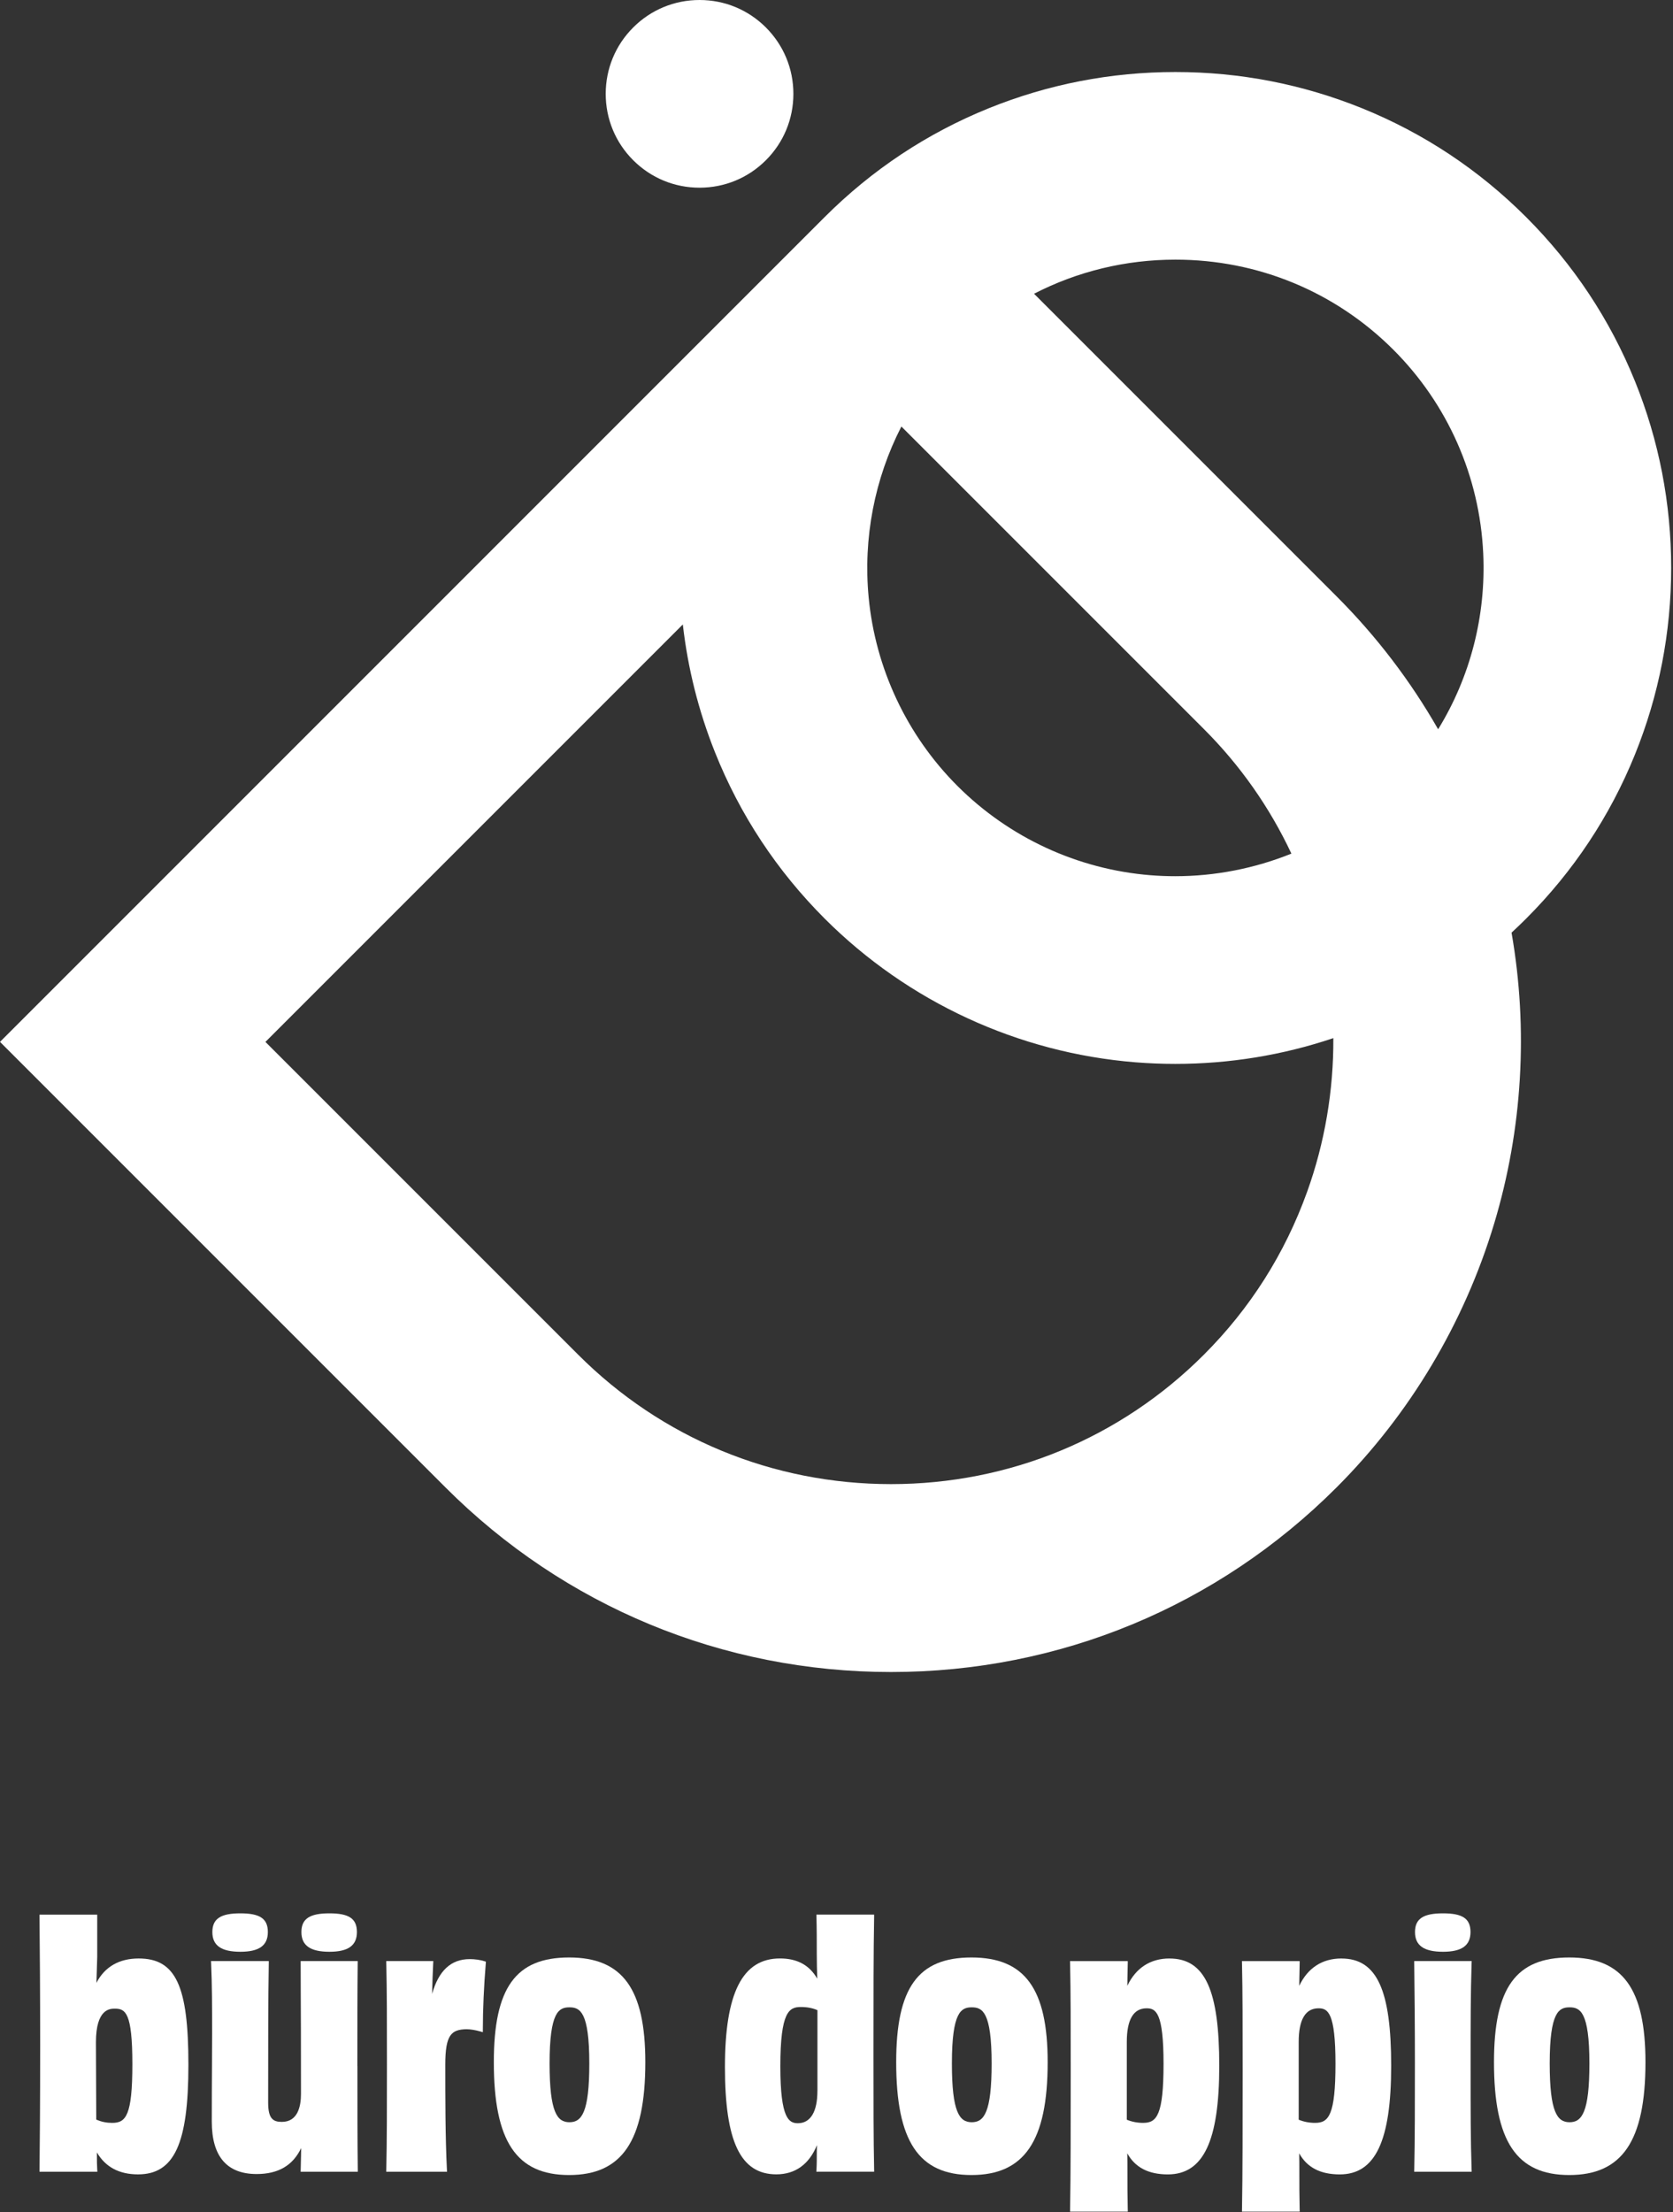 <?xml version="1.0" encoding="utf-8"?>
<svg xmlns="http://www.w3.org/2000/svg" fill="none" height="100%" overflow="visible" preserveAspectRatio="none" style="display: block;" viewBox="0 0 118 156" width="100%">
<rect x="0" y="0" width="118" height="156" fill="#333333" stroke="none"/>
<g clip-path="url(#clip0_0_5349)" id="Layer_1">
<g id="Group">
<path d="M49.341 13.237C51.109 13.237 52.771 12.549 54.021 11.299C55.271 10.049 55.959 8.387 55.959 6.619C55.959 4.85 55.271 3.188 54.021 1.938C52.771 0.688 51.109 0 49.341 0C47.572 0 45.91 0.688 44.66 1.938C43.41 3.188 42.722 4.85 42.722 6.619C42.722 8.387 43.41 10.049 44.66 11.299C45.91 12.549 47.572 13.237 49.341 13.237Z" fill="white" id="Vector"/>
<path d="M115.315 26.879C113.556 22.535 110.975 18.644 107.641 15.31C104.307 11.976 100.415 9.395 96.072 7.636C91.879 5.94 87.449 5.079 82.903 5.079C78.356 5.079 73.926 5.94 69.734 7.636C65.39 9.395 61.498 11.976 58.164 15.31L54.821 18.653L1.337 72.139L0 73.476L1.337 74.813L31.423 104.899C39.817 113.293 50.976 117.915 62.846 117.915C74.716 117.915 85.875 113.293 94.269 104.899C99.434 99.735 103.28 93.296 105.389 86.282C107.384 79.646 107.802 72.579 106.612 65.772C106.968 65.445 107.312 65.115 107.641 64.785C110.975 61.451 113.556 57.559 115.315 53.215C117.011 49.023 117.871 44.592 117.871 40.046C117.871 35.5 117.011 31.07 115.315 26.877V26.879ZM63.576 30.079L84.911 51.413C87.479 53.981 89.549 56.929 91.085 60.199C88.494 61.246 85.696 61.793 82.895 61.793C82.314 61.793 81.726 61.77 81.148 61.723C76.014 61.311 71.176 59.074 67.527 55.424C63.966 51.863 61.742 47.139 61.267 42.121C60.872 37.953 61.687 33.757 63.576 30.079ZM92.189 84.064C90.622 88.417 88.173 92.278 84.909 95.54C79.026 101.423 71.189 104.664 62.846 104.664C54.503 104.664 46.667 101.425 40.784 95.54L18.721 73.478L48.161 44.038C48.511 47.122 49.267 50.137 50.424 53.039C52.183 57.453 54.789 61.404 58.168 64.785C64.038 70.654 71.823 74.253 80.089 74.917C81.017 74.99 81.961 75.028 82.893 75.028C86.715 75.028 90.453 74.418 94.043 73.211C94.065 76.893 93.438 80.599 92.191 84.06L92.189 84.064ZM101.435 51.432C99.475 48.002 97.074 44.857 94.269 42.053L72.933 20.716C75.996 19.137 79.4 18.311 82.903 18.311C88.718 18.311 94.179 20.569 98.28 24.668C102.115 28.503 104.366 33.605 104.615 39.035C104.818 43.435 103.7 47.743 101.435 51.43V51.432Z" fill="white" id="Vector_2"/>
</g>
<g id="Group_2">
<path d="M9.779 138.117C8.404 138.117 7.383 138.709 6.801 139.836C6.82 139.284 6.838 138.709 6.857 138.007V135.027H2.786V135.172C2.809 137.451 2.833 140.539 2.833 144.23C2.833 148.495 2.807 151.284 2.788 153.012V153.158H6.867L6.857 153.005C6.835 152.663 6.835 152.366 6.835 152.023C6.835 151.948 6.835 151.872 6.835 151.796C7.434 152.823 8.408 153.343 9.734 153.343C12.292 153.343 13.289 151.176 13.289 145.615C13.289 140.053 12.404 138.117 9.779 138.117ZM7.913 149.711C7.517 149.711 7.177 149.643 6.789 149.482L6.767 144.022C6.767 141.655 7.769 141.655 8.098 141.655C8.847 141.655 9.336 141.927 9.336 145.567C9.336 149.208 8.877 149.711 7.913 149.711Z" fill="white" id="Vector_3"/>
<path d="M25.206 145.705C25.206 142.472 25.206 140.52 25.229 138.446V138.3H21.207V138.444C21.207 139.041 21.21 139.635 21.212 140.405C21.22 141.831 21.229 143.864 21.229 147.664C21.229 148.567 20.995 149.641 19.875 149.641C19.266 149.641 18.913 149.419 18.913 148.287C18.913 144.166 18.913 140.912 18.958 138.446V138.298H14.883L14.891 138.45C14.96 139.991 14.96 141.505 14.96 143.423C14.96 144.225 14.957 144.949 14.951 145.762C14.945 146.797 14.938 147.973 14.938 149.625C14.938 152.076 16.003 153.319 18.102 153.319C19.624 153.319 20.654 152.719 21.242 151.486C21.237 151.681 21.235 151.872 21.231 152.067C21.226 152.356 21.22 152.659 21.209 153.009L21.205 153.158H25.235V153.012C25.21 151.053 25.21 148.81 25.21 145.707L25.206 145.705Z" fill="white" id="Vector_4"/>
<path d="M33.131 138.162C31.815 138.162 30.943 138.966 30.476 140.615C30.497 139.811 30.52 139.134 30.554 138.451L30.561 138.3H27.243L27.246 138.448C27.292 140.475 27.292 142.5 27.292 145.567C27.292 148.635 27.292 150.961 27.246 153.01L27.243 153.158H31.53L31.522 153.007C31.407 150.775 31.407 147.901 31.407 145.592C31.407 143.478 31.847 143.128 32.899 143.107C33.175 143.107 33.521 143.162 33.873 143.262L34.056 143.315V143.124C34.056 141.717 34.13 140.059 34.264 138.457L34.273 138.342L34.162 138.308C33.854 138.213 33.496 138.162 33.127 138.162H33.131Z" fill="white" id="Vector_5"/>
<path d="M40.14 138.047C36.369 138.047 34.831 140.185 34.831 145.429C34.831 151.008 36.42 153.389 40.14 153.389C43.859 153.389 45.516 151.008 45.516 145.429C45.516 140.255 43.908 138.047 40.14 138.047ZM40.164 149.665C39.3 149.665 38.763 148.973 38.763 145.522C38.763 141.865 39.425 141.562 40.164 141.562C40.904 141.562 41.565 141.865 41.565 145.522C41.565 148.973 41.03 149.665 40.164 149.665Z" fill="white" id="Vector_6"/>
<path d="M61.608 144.875C61.608 140.586 61.608 137.754 61.654 135.172V135.025H57.582L57.586 135.172C57.609 136.023 57.609 136.846 57.609 137.797C57.609 138.44 57.624 138.958 57.643 139.543C57.091 138.582 56.226 138.115 55.011 138.115C52.365 138.115 51.132 140.549 51.132 145.773C51.132 150.998 52.215 153.341 54.757 153.341C56.088 153.341 57.072 152.632 57.62 151.282C57.614 151.426 57.611 151.571 57.611 151.723C57.611 152.211 57.611 152.594 57.588 153.005L57.578 153.156H61.657L61.654 153.009C61.608 150.798 61.608 148.313 61.608 144.873V144.875ZM57.654 147.458C57.654 148.926 57.164 149.735 56.278 149.735C55.65 149.735 55.039 149.427 55.039 145.73C55.039 141.85 55.667 141.539 56.486 141.539C56.932 141.539 57.325 141.615 57.656 141.763V147.458H57.654Z" fill="white" id="Vector_7"/>
<path d="M68.518 138.047C64.747 138.047 63.21 140.185 63.21 145.429C63.21 151.008 64.798 153.389 68.518 153.389C72.237 153.389 73.894 151.008 73.894 145.429C73.894 140.255 72.287 138.047 68.518 138.047ZM68.541 149.665C67.676 149.665 67.139 148.973 67.139 145.522C67.139 141.865 67.801 141.562 68.541 141.562C69.28 141.562 69.942 141.865 69.942 145.522C69.942 148.973 69.407 149.665 68.541 149.665Z" fill="white" id="Vector_8"/>
<path d="M82.489 138.117C81.139 138.117 80.114 138.782 79.512 140.046C79.52 139.887 79.52 139.735 79.52 139.575C79.52 139.365 79.525 139.181 79.531 138.998C79.537 138.818 79.543 138.641 79.543 138.446V138.302H75.471L75.475 138.45C75.52 140.499 75.52 142.771 75.52 145.915C75.52 149.767 75.52 153.406 75.475 155.824V155.972H79.546L79.543 155.824C79.52 154.903 79.52 154.094 79.52 153.154C79.52 152.704 79.52 152.275 79.51 151.859C80.063 152.857 81.004 153.345 82.371 153.345C84.879 153.345 85.997 150.983 85.997 145.686C85.997 140.39 85.013 138.119 82.487 138.119L82.489 138.117ZM80.645 149.711C80.221 149.711 79.828 149.635 79.475 149.486V144C79.475 142.428 79.945 141.63 80.874 141.63C81.526 141.63 82.067 141.925 82.067 145.543C82.067 149.16 81.587 149.709 80.643 149.709L80.645 149.711Z" fill="white" id="Vector_9"/>
<path d="M94.614 138.117C93.264 138.117 92.239 138.782 91.638 140.046C91.645 139.887 91.645 139.735 91.645 139.575C91.645 139.365 91.651 139.181 91.657 138.998C91.662 138.818 91.668 138.641 91.668 138.446V138.302H87.597L87.6 138.45C87.646 140.499 87.646 142.771 87.646 145.915C87.646 149.767 87.646 153.406 87.6 155.824V155.972H91.672L91.668 155.824C91.645 154.903 91.645 154.094 91.645 153.154C91.645 152.704 91.645 152.275 91.636 151.859C92.188 152.857 93.13 153.345 94.497 153.345C97.004 153.345 98.122 150.983 98.122 145.686C98.122 140.39 97.139 138.119 94.612 138.119L94.614 138.117ZM92.77 149.711C92.347 149.711 91.954 149.635 91.6 149.486V144C91.6 142.428 92.071 141.63 93.001 141.63C93.654 141.63 94.194 141.925 94.194 145.543C94.194 149.16 93.714 149.709 92.77 149.709V149.711Z" fill="white" id="Vector_10"/>
<path d="M101.779 137.644C103.101 137.644 103.717 137.203 103.717 136.254C103.717 135.305 103.156 134.934 101.779 134.934C100.402 134.934 99.803 135.305 99.803 136.254C99.803 137.203 100.431 137.644 101.779 137.644Z" fill="white" id="Vector_11"/>
<path d="M16.954 137.644C18.276 137.644 18.892 137.203 18.892 136.254C18.892 135.305 18.33 134.934 16.954 134.934C15.577 134.934 14.978 135.305 14.978 136.254C14.978 137.203 15.605 137.644 16.954 137.644Z" fill="white" id="Vector_12"/>
<path d="M23.235 137.644C24.557 137.644 25.174 137.203 25.174 136.254C25.174 135.305 24.612 134.934 23.235 134.934C21.859 134.934 21.259 135.305 21.259 136.254C21.259 137.203 21.887 137.644 23.235 137.644Z" fill="white" id="Vector_13"/>
<path d="M103.801 138.3H99.748V138.446C99.775 140.673 99.796 142.888 99.796 145.475C99.796 148.357 99.796 150.845 99.75 153.01L99.746 153.158H103.801L103.795 153.008C103.725 150.913 103.725 148.928 103.725 145.637C103.725 142.805 103.725 140.567 103.795 138.449L103.801 138.3Z" fill="white" id="Vector_14"/>
<path d="M110.682 138.047C106.912 138.047 105.374 140.185 105.374 145.429C105.374 151.008 106.963 153.389 110.682 153.389C114.402 153.389 116.058 151.008 116.058 145.429C116.058 140.255 114.451 138.047 110.682 138.047ZM110.705 149.665C109.841 149.665 109.304 148.973 109.304 145.522C109.304 141.865 109.966 141.562 110.705 141.562C111.444 141.562 112.104 141.865 112.104 145.522C112.104 148.973 111.569 149.665 110.705 149.665Z" fill="white" id="Vector_15"/>
</g>
</g>
<defs>
<clipPath id="clip0_0_5349">
<rect fill="white" height="155.97" width="117.871"/>
</clipPath>
</defs>
</svg>